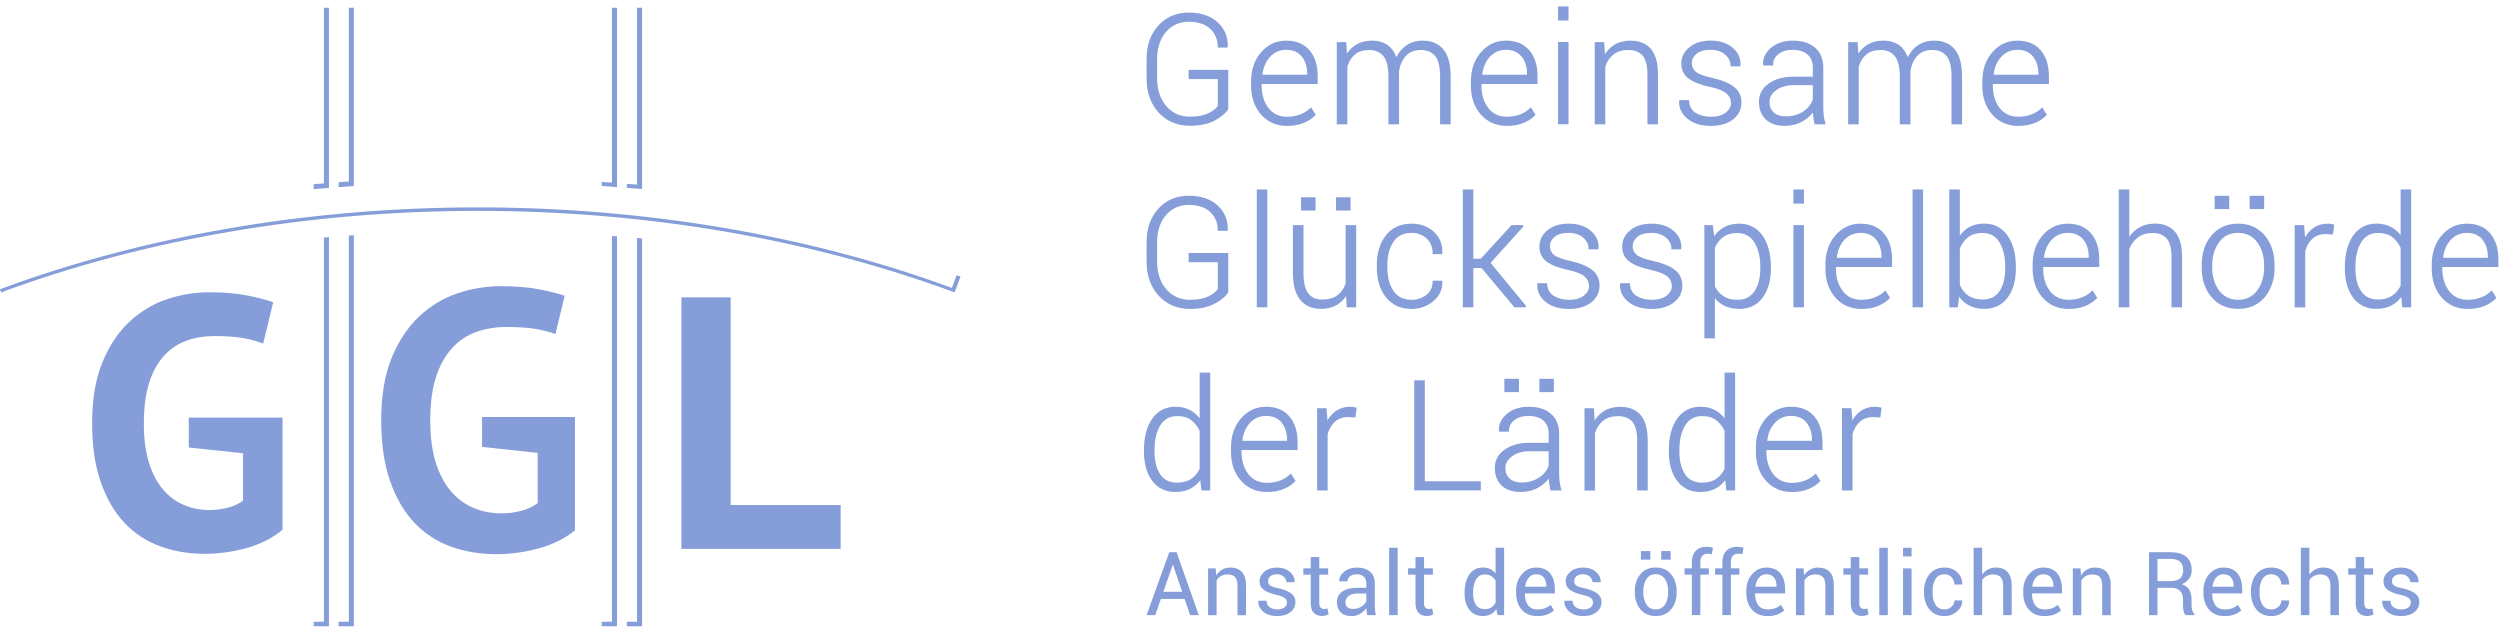 <svg width="121" height="31" viewBox="0 0 121 31" fill="none" xmlns="http://www.w3.org/2000/svg">
<path d="M9.136 20.213H13.675V25.64C13.188 26.046 12.604 26.34 11.927 26.529C11.249 26.712 10.578 26.805 9.919 26.805C9.14 26.805 8.418 26.684 7.755 26.442C7.086 26.197 6.508 25.819 6.022 25.303C5.536 24.787 5.153 24.128 4.875 23.327C4.596 22.527 4.458 21.577 4.458 20.475C4.458 19.328 4.623 18.35 4.953 17.544C5.284 16.738 5.718 16.084 6.257 15.58C6.796 15.076 7.402 14.709 8.077 14.484C8.746 14.259 9.431 14.146 10.128 14.146C10.823 14.146 11.433 14.196 11.962 14.3C12.489 14.404 12.909 14.514 13.223 14.63L12.735 16.634C12.445 16.515 12.121 16.425 11.762 16.361C11.403 16.299 10.944 16.265 10.387 16.265C9.891 16.265 9.431 16.341 9.014 16.493C8.597 16.645 8.234 16.89 7.928 17.232C7.619 17.575 7.38 18.012 7.215 18.545C7.047 19.081 6.962 19.729 6.962 20.492C6.962 21.225 7.044 21.853 7.206 22.38C7.368 22.908 7.594 23.341 7.884 23.685C8.173 24.026 8.512 24.28 8.901 24.441C9.289 24.604 9.703 24.686 10.143 24.686C10.445 24.686 10.741 24.647 11.031 24.57C11.322 24.494 11.565 24.384 11.762 24.232V21.938L9.136 21.659V20.213Z" fill="#859DD9"/>
<path d="M40.687 26.566H32.981V14.391H35.364V24.443H40.687V26.566Z" fill="#859DD9"/>
<path d="M24.027 26.823C23.233 26.823 22.489 26.696 21.809 26.451C21.134 26.203 20.541 25.814 20.049 25.292C19.556 24.769 19.161 24.09 18.878 23.275C18.593 22.455 18.45 21.468 18.45 20.338C18.45 19.16 18.618 18.146 18.956 17.325C19.292 16.503 19.742 15.826 20.287 15.316C20.835 14.803 21.46 14.428 22.14 14.197C22.828 13.966 23.535 13.851 24.244 13.851C24.958 13.851 25.595 13.904 26.136 14.011C26.62 14.107 27.026 14.209 27.331 14.316L26.883 16.167C26.607 16.066 26.3 15.987 25.973 15.928C25.59 15.86 25.101 15.826 24.517 15.826C23.986 15.826 23.49 15.908 23.042 16.068C22.589 16.232 22.192 16.502 21.86 16.872C21.53 17.241 21.269 17.717 21.09 18.286C20.912 18.852 20.824 19.546 20.824 20.355C20.824 21.127 20.91 21.8 21.082 22.359C21.256 22.922 21.501 23.395 21.813 23.763C22.126 24.131 22.498 24.407 22.919 24.585C23.337 24.76 23.788 24.847 24.264 24.847C24.585 24.847 24.908 24.808 25.218 24.726C25.535 24.644 25.805 24.517 26.024 24.351V21.92L23.331 21.63V20.183H27.827V25.67C27.342 26.062 26.759 26.351 26.091 26.538C25.397 26.727 24.702 26.823 24.027 26.823Z" fill="#859DD9"/>
<path d="M16.885 8.784C16.718 8.795 16.555 8.809 16.39 8.82V9.057C16.635 9.04 16.881 9.017 17.127 9.001V0.374H16.885L16.885 8.784Z" fill="#859DD9"/>
<path d="M15.677 8.876C15.51 8.891 15.346 8.902 15.183 8.916V9.15C15.427 9.13 15.674 9.114 15.921 9.094V0.374H15.677L15.677 8.876Z" fill="#859DD9"/>
<path d="M30.832 8.935C30.667 8.919 30.504 8.908 30.339 8.896V9.094C30.584 9.114 30.831 9.13 31.077 9.15V0.374H30.832L30.832 8.935Z" fill="#859DD9"/>
<path d="M29.619 8.84C29.455 8.829 29.291 8.815 29.125 8.804V9.001C29.372 9.018 29.617 9.04 29.863 9.057V0.374H29.619V8.84Z" fill="#859DD9"/>
<path d="M15.677 30.093H15.183V30.31H15.921V11.476C15.839 11.484 15.759 11.489 15.677 11.498L15.677 30.093Z" fill="#859DD9"/>
<path d="M30.832 30.093H30.339V30.31H31.077V11.54C30.996 11.532 30.916 11.526 30.832 11.518L30.832 30.093Z" fill="#859DD9"/>
<path d="M46.302 13.32L46.07 13.937C39.105 11.37 31.123 10.021 22.989 10.037C14.882 10.054 6.934 11.424 -0.002 14L0.053 14.152C7.013 11.57 14.992 10.206 23.129 10.206C31.264 10.206 39.242 11.57 46.201 14.152L46.49 13.388C46.428 13.366 46.366 13.343 46.302 13.32Z" fill="#859DD9"/>
<path d="M29.619 30.093H29.125V30.31H29.863V11.438C29.781 11.433 29.7 11.427 29.619 11.422V30.093Z" fill="#859DD9"/>
<path d="M16.885 30.093H16.39V30.31H17.127V11.383C17.047 11.388 16.965 11.396 16.885 11.402L16.885 30.093Z" fill="#859DD9"/>
<path d="M57.594 6.088C56.981 6.088 56.474 5.874 56.082 5.452C55.693 5.03 55.495 4.478 55.495 3.81V2.847C55.495 2.191 55.687 1.649 56.065 1.234C56.443 0.819 56.94 0.608 57.539 0.608C58.116 0.608 58.582 0.763 58.923 1.069C59.265 1.376 59.434 1.772 59.425 2.245L59.421 2.262L59.399 2.305H58.938V2.266C58.938 1.916 58.817 1.623 58.576 1.397C58.334 1.17 57.986 1.054 57.539 1.054C57.082 1.054 56.709 1.222 56.43 1.552C56.149 1.885 56.006 2.318 56.006 2.84V3.809C56.006 4.345 56.154 4.79 56.447 5.133C56.739 5.473 57.124 5.645 57.594 5.645C57.954 5.645 58.251 5.591 58.478 5.483C58.698 5.379 58.854 5.257 58.942 5.121V3.827H57.529V3.381H59.449V5.277L59.444 5.287C59.325 5.482 59.104 5.666 58.789 5.835C58.473 6.003 58.072 6.088 57.594 6.088Z" fill="#859DD9"/>
<path d="M62.293 6.094C61.779 6.094 61.356 5.908 61.035 5.545C60.715 5.182 60.552 4.711 60.552 4.144V3.945C60.552 3.375 60.716 2.899 61.039 2.528C61.364 2.155 61.773 1.966 62.254 1.966C62.737 1.966 63.116 2.124 63.381 2.436C63.644 2.746 63.778 3.168 63.778 3.689V4.064H61.063V4.144C61.063 4.577 61.174 4.942 61.392 5.226C61.608 5.508 61.911 5.65 62.293 5.65C62.525 5.65 62.742 5.612 62.936 5.536C63.129 5.461 63.292 5.357 63.419 5.23L63.455 5.195L63.68 5.558L63.659 5.58C63.519 5.727 63.334 5.851 63.108 5.947C62.881 6.044 62.607 6.094 62.293 6.094ZM61.102 3.618H63.267V3.566C63.267 3.231 63.178 2.951 63.003 2.734C62.83 2.52 62.579 2.412 62.254 2.412C61.935 2.412 61.669 2.528 61.464 2.757C61.261 2.982 61.139 3.272 61.102 3.618Z" fill="#859DD9"/>
<path d="M70.212 6.018H69.701V3.696C69.701 3.228 69.618 2.894 69.454 2.703C69.292 2.515 69.065 2.419 68.777 2.419C68.461 2.419 68.214 2.516 68.042 2.708C67.868 2.902 67.756 3.156 67.709 3.465C67.71 3.484 67.71 3.51 67.712 3.536C67.712 3.563 67.713 3.597 67.713 3.638V6.018H67.199V3.696C67.199 3.237 67.115 2.905 66.95 2.71C66.786 2.517 66.558 2.42 66.272 2.42C65.98 2.42 65.745 2.494 65.574 2.639C65.403 2.785 65.281 2.984 65.211 3.233V6.018H64.7V2.038H65.158L65.192 2.592C65.311 2.412 65.462 2.267 65.64 2.159C65.853 2.031 66.109 1.966 66.401 1.966C66.706 1.966 66.964 2.041 67.171 2.188C67.353 2.32 67.492 2.514 67.583 2.768C67.701 2.533 67.86 2.344 68.057 2.204C68.28 2.046 68.553 1.966 68.867 1.966C69.294 1.966 69.628 2.111 69.861 2.395C70.094 2.677 70.212 3.117 70.212 3.703V6.018H70.212Z" fill="#859DD9"/>
<path d="M72.932 6.094C72.418 6.094 71.994 5.908 71.674 5.545C71.354 5.182 71.191 4.711 71.191 4.144V3.945C71.191 3.375 71.355 2.899 71.679 2.528C72.003 2.155 72.412 1.966 72.893 1.966C73.376 1.966 73.756 2.124 74.021 2.436C74.284 2.746 74.417 3.168 74.417 3.689V4.064H71.703V4.144C71.703 4.577 71.813 4.942 72.031 5.226C72.248 5.508 72.55 5.65 72.932 5.65C73.165 5.65 73.381 5.612 73.575 5.536C73.769 5.461 73.931 5.357 74.059 5.23L74.094 5.195L74.32 5.558L74.3 5.58C74.159 5.727 73.974 5.851 73.747 5.947C73.52 6.044 73.246 6.094 72.932 6.094ZM71.74 3.618H73.907V3.566C73.907 3.231 73.818 2.951 73.643 2.734C73.47 2.52 73.218 2.412 72.893 2.412C72.574 2.412 72.309 2.528 72.103 2.757C71.9 2.982 71.778 3.272 71.74 3.618Z" fill="#859DD9"/>
<path d="M75.917 6.014H75.41V2.034H75.917V6.014ZM75.917 0.994H75.41V0.311H75.917V0.994Z" fill="#859DD9"/>
<path d="M80.246 6.018H79.735V3.606C79.735 3.171 79.654 2.861 79.495 2.684C79.336 2.508 79.106 2.419 78.811 2.419C78.514 2.419 78.272 2.493 78.091 2.637C77.91 2.782 77.778 2.979 77.696 3.223V6.018H77.186V2.038H77.644L77.679 2.624C77.8 2.434 77.953 2.281 78.135 2.168C78.352 2.034 78.612 1.966 78.909 1.966C79.341 1.966 79.678 2.101 79.904 2.367C80.131 2.632 80.246 3.047 80.246 3.603V6.018Z" fill="#859DD9"/>
<path d="M82.81 6.094C82.328 6.094 81.945 5.976 81.669 5.745C81.389 5.512 81.256 5.231 81.27 4.906L81.272 4.895L81.289 4.847H81.751L81.753 4.884C81.769 5.154 81.876 5.344 82.078 5.466C82.284 5.589 82.53 5.651 82.81 5.651C83.111 5.651 83.352 5.584 83.525 5.45C83.697 5.317 83.78 5.163 83.78 4.98C83.78 4.807 83.71 4.66 83.567 4.531C83.423 4.4 83.155 4.292 82.773 4.207C82.308 4.11 81.956 3.975 81.728 3.805C81.494 3.631 81.376 3.385 81.376 3.072C81.376 2.764 81.507 2.499 81.767 2.285C82.025 2.074 82.368 1.966 82.788 1.966C83.231 1.966 83.59 2.08 83.855 2.305C84.124 2.532 84.253 2.817 84.241 3.15L84.239 3.161L84.222 3.209H83.756V3.169C83.756 2.969 83.667 2.79 83.493 2.64C83.318 2.489 83.08 2.412 82.788 2.412C82.487 2.412 82.257 2.478 82.107 2.608C81.956 2.738 81.883 2.886 81.883 3.058C81.883 3.226 81.945 3.36 82.073 3.47C82.203 3.582 82.47 3.683 82.869 3.77C83.329 3.872 83.683 4.016 83.922 4.199C84.165 4.387 84.287 4.642 84.287 4.959C84.287 5.294 84.15 5.571 83.878 5.781C83.609 5.988 83.249 6.094 82.81 6.094Z" fill="#859DD9"/>
<path d="M86.376 6.093C85.985 6.093 85.677 5.986 85.461 5.777C85.243 5.567 85.133 5.279 85.133 4.921C85.133 4.561 85.292 4.265 85.607 4.042C85.918 3.822 86.326 3.71 86.819 3.71H87.74V3.267C87.74 3 87.655 2.79 87.487 2.64C87.319 2.488 87.076 2.412 86.766 2.412C86.481 2.412 86.248 2.481 86.075 2.62C85.901 2.757 85.816 2.925 85.816 3.134V3.172H85.349L85.331 3.114C85.316 2.809 85.448 2.538 85.722 2.309C85.994 2.081 86.353 1.966 86.787 1.966C87.223 1.966 87.578 2.079 87.844 2.303C88.111 2.529 88.247 2.855 88.247 3.274V5.192C88.247 5.329 88.255 5.462 88.27 5.588C88.285 5.715 88.311 5.842 88.347 5.968L88.36 6.018H87.826L87.819 5.986C87.793 5.848 87.773 5.728 87.76 5.63C87.752 5.57 87.746 5.507 87.743 5.442C87.611 5.615 87.44 5.762 87.233 5.88C86.984 6.021 86.697 6.093 86.376 6.093ZM86.816 4.121C86.475 4.121 86.191 4.202 85.971 4.363C85.751 4.524 85.644 4.711 85.644 4.936C85.644 5.147 85.711 5.313 85.85 5.44C85.986 5.568 86.179 5.632 86.423 5.632C86.746 5.632 87.028 5.555 87.264 5.402C87.495 5.252 87.656 5.056 87.74 4.821V4.121H86.816Z" fill="#859DD9"/>
<path d="M94.963 6.018H94.453V3.696C94.453 3.228 94.369 2.894 94.206 2.703C94.044 2.515 93.816 2.419 93.529 2.419C93.213 2.419 92.965 2.516 92.793 2.708C92.619 2.902 92.507 3.156 92.46 3.465C92.46 3.484 92.461 3.51 92.463 3.536C92.464 3.563 92.464 3.597 92.464 3.638V6.018H91.95V3.696C91.95 3.237 91.866 2.905 91.702 2.71C91.538 2.517 91.31 2.42 91.023 2.42C90.731 2.42 90.496 2.494 90.325 2.639C90.154 2.785 90.032 2.984 89.962 3.233V6.018H89.451V2.038H89.909L89.944 2.592C90.063 2.412 90.213 2.267 90.391 2.159C90.605 2.031 90.86 1.966 91.152 1.966C91.457 1.966 91.716 2.041 91.921 2.188C92.105 2.32 92.244 2.514 92.334 2.768C92.452 2.533 92.611 2.344 92.808 2.204C93.032 2.046 93.304 1.966 93.619 1.966C94.045 1.966 94.379 2.111 94.614 2.395C94.846 2.677 94.963 3.117 94.963 3.703V6.018H94.963Z" fill="#859DD9"/>
<path d="M97.684 6.094C97.169 6.094 96.746 5.908 96.425 5.545C96.105 5.182 95.943 4.711 95.943 4.144V3.945C95.943 3.375 96.107 2.899 96.43 2.528C96.755 2.155 97.163 1.966 97.644 1.966C98.127 1.966 98.507 2.124 98.772 2.436C99.034 2.746 99.168 3.168 99.168 3.689V4.064H96.454V4.144C96.454 4.577 96.564 4.942 96.782 5.226C96.999 5.508 97.302 5.65 97.684 5.65C97.915 5.65 98.131 5.612 98.325 5.536C98.519 5.461 98.682 5.357 98.81 5.23L98.845 5.195L99.07 5.558L99.05 5.58C98.91 5.727 98.725 5.851 98.498 5.947C98.271 6.044 97.998 6.094 97.684 6.094ZM96.492 3.618H98.658V3.566C98.658 3.231 98.569 2.951 98.394 2.734C98.222 2.52 97.969 2.412 97.644 2.412C97.326 2.412 97.06 2.528 96.855 2.757C96.652 2.982 96.529 3.272 96.492 3.618Z" fill="#859DD9"/>
<path d="M57.594 14.952C56.981 14.952 56.474 14.739 56.082 14.316C55.693 13.895 55.495 13.343 55.495 12.674V11.711C55.495 11.055 55.687 10.513 56.065 10.098C56.443 9.683 56.94 9.473 57.539 9.473C58.116 9.473 58.582 9.628 58.923 9.934C59.265 10.241 59.434 10.637 59.425 11.11L59.421 11.127L59.399 11.17H58.938V11.131C58.938 10.781 58.817 10.488 58.576 10.261C58.334 10.034 57.986 9.919 57.539 9.919C57.082 9.919 56.709 10.086 56.43 10.417C56.149 10.749 56.006 11.183 56.006 11.705V12.675C56.006 13.211 56.154 13.656 56.447 13.998C56.739 14.338 57.124 14.511 57.594 14.511C57.954 14.511 58.251 14.456 58.478 14.348C58.698 14.244 58.854 14.122 58.942 13.987V12.692H57.529V12.246H59.449V14.142L59.444 14.151C59.325 14.347 59.104 14.531 58.789 14.699C58.473 14.867 58.071 14.952 57.594 14.952Z" fill="#859DD9"/>
<path d="M61.336 9.171H60.829V14.874H61.336V9.171Z" fill="#859DD9"/>
<path d="M63.931 14.95C63.51 14.95 63.175 14.805 62.936 14.519C62.697 14.234 62.576 13.789 62.576 13.195V10.895H63.088V13.203C63.088 13.667 63.166 14.003 63.322 14.203C63.478 14.401 63.694 14.498 63.982 14.498C64.297 14.498 64.55 14.427 64.735 14.287C64.921 14.148 65.052 13.956 65.129 13.716V10.895H65.639V14.875H65.183L65.151 14.33C65.031 14.511 64.879 14.656 64.699 14.761C64.484 14.887 64.225 14.95 63.931 14.95ZM65.367 10.191H64.664V9.547H65.367V10.191ZM63.675 10.191H62.969V9.547H63.675V10.191Z" fill="#859DD9"/>
<path d="M68.325 14.953C67.796 14.953 67.377 14.764 67.081 14.39C66.788 14.02 66.639 13.54 66.639 12.963V12.812C66.639 12.238 66.787 11.759 67.079 11.389C67.374 11.015 67.792 10.825 68.321 10.825C68.748 10.825 69.108 10.956 69.394 11.215C69.681 11.473 69.819 11.819 69.81 12.239L69.808 12.251L69.793 12.299H69.339V12.26C69.339 11.96 69.24 11.719 69.046 11.541C68.85 11.362 68.606 11.271 68.322 11.271C67.923 11.271 67.636 11.413 67.442 11.705C67.248 11.997 67.149 12.369 67.149 12.812V12.963C67.149 13.412 67.248 13.788 67.442 14.079C67.633 14.366 67.93 14.511 68.325 14.511C68.591 14.511 68.83 14.43 69.036 14.273C69.237 14.118 69.339 13.9 69.339 13.623V13.584H69.792L69.81 13.643C69.819 14.014 69.672 14.33 69.37 14.58C69.071 14.827 68.721 14.953 68.325 14.953Z" fill="#859DD9"/>
<path d="M73.832 14.874H73.298L73.286 14.86L71.708 12.974H71.311V14.874H70.8V9.171H71.311V12.524H71.666L73.162 10.894H73.711L73.736 10.96L72.142 12.723L73.868 14.814L73.832 14.874Z" fill="#859DD9"/>
<path d="M75.941 14.953C75.46 14.953 75.077 14.836 74.8 14.605C74.521 14.372 74.388 14.09 74.403 13.766L74.405 13.755L74.42 13.707H74.882L74.884 13.743C74.9 14.013 75.007 14.204 75.21 14.325C75.415 14.448 75.661 14.511 75.941 14.511C76.243 14.511 76.484 14.443 76.657 14.31C76.828 14.177 76.912 14.023 76.912 13.84C76.912 13.667 76.843 13.52 76.699 13.39C76.555 13.26 76.287 13.151 75.904 13.066C75.44 12.97 75.088 12.835 74.86 12.665C74.626 12.491 74.507 12.244 74.507 11.932C74.507 11.624 74.639 11.358 74.897 11.145C75.155 10.933 75.499 10.825 75.92 10.825C76.363 10.825 76.722 10.94 76.987 11.165C77.255 11.392 77.385 11.676 77.372 12.009L77.37 12.02L77.354 12.068H76.887V12.029C76.887 11.828 76.799 11.65 76.625 11.5C76.449 11.349 76.212 11.271 75.92 11.271C75.618 11.271 75.389 11.338 75.239 11.467C75.088 11.598 75.014 11.745 75.014 11.918C75.014 12.085 75.076 12.22 75.205 12.33C75.334 12.442 75.602 12.543 76.001 12.629C76.46 12.731 76.814 12.876 77.053 13.058C77.296 13.246 77.419 13.501 77.419 13.818C77.419 14.154 77.282 14.43 77.009 14.64C76.741 14.848 76.381 14.953 75.941 14.953Z" fill="#859DD9"/>
<path d="M56.896 23.813C56.419 23.813 56.04 23.632 55.77 23.276C55.503 22.924 55.367 22.446 55.367 21.856V21.78C55.367 21.152 55.503 20.641 55.769 20.263C56.039 19.88 56.421 19.686 56.903 19.686C57.175 19.686 57.417 19.744 57.623 19.86C57.794 19.957 57.942 20.087 58.064 20.249V18.034H58.575V23.738H58.148L58.094 23.241C57.968 23.411 57.814 23.546 57.635 23.643C57.425 23.756 57.177 23.813 56.896 23.813ZM56.982 20.139C56.614 20.139 56.345 20.286 56.159 20.587C55.972 20.89 55.879 21.292 55.879 21.78V21.856C55.879 22.317 55.971 22.688 56.155 22.958C56.337 23.229 56.606 23.36 56.975 23.36C57.245 23.36 57.471 23.3 57.649 23.181C57.826 23.064 57.965 22.898 58.064 22.691V20.858C57.97 20.648 57.834 20.474 57.661 20.34C57.489 20.206 57.26 20.139 56.982 20.139Z" fill="#859DD9"/>
<path d="M61.319 23.813C60.805 23.813 60.383 23.628 60.061 23.264C59.741 22.901 59.579 22.43 59.579 21.863V21.664C59.579 21.095 59.743 20.618 60.066 20.247C60.391 19.874 60.8 19.686 61.28 19.686C61.763 19.686 62.142 19.843 62.407 20.155C62.67 20.465 62.804 20.887 62.804 21.408V21.782H60.09V21.862C60.09 22.296 60.2 22.661 60.419 22.946C60.634 23.227 60.937 23.37 61.319 23.37C61.552 23.37 61.768 23.331 61.962 23.256C62.155 23.18 62.318 23.077 62.446 22.949L62.481 22.914L62.706 23.277L62.686 23.299C62.546 23.447 62.36 23.57 62.133 23.666C61.908 23.764 61.634 23.813 61.319 23.813ZM60.128 21.336H62.293V21.286C62.293 20.95 62.205 20.67 62.03 20.455C61.858 20.24 61.605 20.131 61.28 20.131C60.961 20.131 60.695 20.247 60.49 20.476C60.288 20.701 60.165 20.991 60.128 21.336Z" fill="#859DD9"/>
<path d="M64.26 23.737H63.748V19.757H64.202L64.251 20.344C64.358 20.158 64.493 20.007 64.652 19.894C64.847 19.756 65.083 19.686 65.353 19.686C65.41 19.686 65.461 19.689 65.511 19.698C65.563 19.708 65.603 19.717 65.634 19.726L65.665 19.736L65.603 20.209L65.26 20.185C65.001 20.185 64.785 20.259 64.619 20.404C64.453 20.55 64.331 20.753 64.259 21.009V23.737H64.26Z" fill="#859DD9"/>
<path d="M71.672 23.735H68.45V18.407H68.961V23.293H71.672V23.735Z" fill="#859DD9"/>
<path d="M73.592 23.812C73.201 23.812 72.893 23.707 72.676 23.497C72.46 23.288 72.349 23 72.349 22.641C72.349 22.281 72.509 21.985 72.823 21.762C73.134 21.542 73.542 21.43 74.036 21.43H74.955V20.987C74.955 20.72 74.871 20.51 74.704 20.36C74.536 20.208 74.293 20.132 73.982 20.132C73.696 20.132 73.463 20.201 73.29 20.339C73.117 20.477 73.033 20.645 73.033 20.853V20.892H72.565L72.547 20.834C72.532 20.529 72.664 20.258 72.938 20.028C73.209 19.801 73.569 19.686 74.003 19.686C74.439 19.686 74.794 19.799 75.059 20.023C75.327 20.249 75.463 20.576 75.463 20.994V22.912C75.463 23.048 75.47 23.182 75.486 23.308C75.502 23.435 75.527 23.563 75.562 23.688L75.577 23.738H75.042L75.036 23.706C75.01 23.568 74.99 23.448 74.977 23.35C74.969 23.29 74.962 23.227 74.959 23.162C74.828 23.335 74.657 23.482 74.449 23.601C74.202 23.741 73.913 23.812 73.592 23.812ZM74.032 21.84C73.692 21.84 73.407 21.922 73.186 22.084C72.967 22.244 72.86 22.431 72.86 22.656C72.86 22.868 72.927 23.033 73.066 23.16C73.203 23.288 73.396 23.353 73.639 23.353C73.961 23.353 74.244 23.275 74.48 23.123C74.712 22.972 74.872 22.776 74.955 22.541V21.84H74.032ZM75.207 18.978H74.506V18.333H75.207V18.978ZM73.516 18.978H72.81V18.333H73.516V18.978Z" fill="#859DD9"/>
<path d="M79.749 23.74H79.239V21.328C79.239 20.893 79.157 20.584 78.998 20.406C78.838 20.231 78.609 20.142 78.315 20.142C78.018 20.142 77.775 20.215 77.594 20.36C77.414 20.505 77.281 20.702 77.2 20.945V23.741H76.689V19.761H77.147L77.181 20.347C77.303 20.157 77.455 20.005 77.637 19.891C77.854 19.757 78.114 19.689 78.412 19.689C78.844 19.689 79.18 19.824 79.408 20.09C79.634 20.354 79.749 20.77 79.749 21.325V23.74Z" fill="#859DD9"/>
<path d="M82.3 23.813C81.824 23.813 81.445 23.632 81.175 23.276C80.908 22.924 80.772 22.446 80.772 21.856V21.78C80.772 21.152 80.907 20.641 81.175 20.263C81.444 19.88 81.826 19.686 82.308 19.686C82.58 19.686 82.822 19.744 83.028 19.86C83.198 19.957 83.347 20.087 83.469 20.249V18.034H83.98V23.738H83.552L83.499 23.241C83.373 23.411 83.219 23.546 83.04 23.643C82.83 23.756 82.581 23.813 82.3 23.813ZM82.387 20.139C82.018 20.139 81.749 20.286 81.563 20.587C81.377 20.89 81.282 21.292 81.282 21.78V21.856C81.282 22.317 81.375 22.688 81.56 22.958C81.74 23.225 82.015 23.36 82.38 23.36C82.65 23.36 82.876 23.3 83.054 23.181C83.23 23.064 83.369 22.898 83.469 22.691V20.858C83.374 20.648 83.238 20.473 83.066 20.34C82.894 20.206 82.665 20.139 82.387 20.139Z" fill="#859DD9"/>
<path d="M86.725 23.813C86.21 23.813 85.787 23.628 85.466 23.264C85.146 22.901 84.984 22.43 84.984 21.863V21.664C84.984 21.095 85.147 20.618 85.471 20.247C85.795 19.874 86.204 19.686 86.685 19.686C87.168 19.686 87.548 19.843 87.813 20.155C88.075 20.465 88.21 20.886 88.21 21.408V21.782H85.494V21.862C85.494 22.296 85.606 22.661 85.824 22.946C86.039 23.227 86.343 23.37 86.725 23.37C86.957 23.37 87.173 23.331 87.368 23.256C87.561 23.18 87.723 23.077 87.851 22.949L87.886 22.914L88.112 23.277L88.092 23.299C87.951 23.447 87.765 23.57 87.539 23.666C87.312 23.764 87.04 23.813 86.725 23.813ZM85.533 21.336H87.699V21.286C87.699 20.951 87.61 20.671 87.436 20.455C87.263 20.24 87.01 20.131 86.685 20.131C86.367 20.131 86.1 20.247 85.895 20.476C85.692 20.701 85.571 20.991 85.533 21.336Z" fill="#859DD9"/>
<path d="M89.663 23.737H89.153V19.757H89.607L89.655 20.344C89.763 20.158 89.897 20.007 90.056 19.894C90.252 19.756 90.487 19.686 90.757 19.686C90.814 19.686 90.866 19.689 90.915 19.698C90.968 19.708 91.007 19.717 91.038 19.726L91.07 19.736L91.007 20.209L90.664 20.185C90.406 20.185 90.189 20.259 90.024 20.404C89.857 20.55 89.736 20.753 89.663 21.009V23.737H89.663Z" fill="#859DD9"/>
<path d="M57.334 28.988H56.187L55.915 29.772H55.495L56.593 26.727H56.946L58.021 29.772H57.601L57.334 28.988ZM56.307 28.643H57.217L56.773 27.336H56.761L56.307 28.643Z" fill="#859DD9"/>
<path d="M58.839 27.512L58.868 27.849C58.944 27.728 59.038 27.636 59.151 27.569C59.266 27.503 59.395 27.47 59.54 27.47C59.783 27.47 59.973 27.542 60.107 27.684C60.24 27.827 60.307 28.048 60.307 28.346V29.775H59.895V28.355C59.895 28.155 59.856 28.014 59.777 27.93C59.698 27.846 59.578 27.804 59.416 27.804C59.289 27.804 59.182 27.83 59.093 27.881C59.005 27.932 58.934 28.003 58.883 28.095V29.775H58.471V27.512L58.839 27.512Z" fill="#859DD9"/>
<path d="M62.287 29.166C62.287 29.075 62.252 29.001 62.183 28.944C62.114 28.887 61.984 28.837 61.791 28.794C61.525 28.736 61.32 28.657 61.177 28.553C61.034 28.45 60.963 28.312 60.963 28.139C60.963 27.956 61.042 27.797 61.199 27.666C61.355 27.535 61.558 27.47 61.808 27.47C62.065 27.47 62.272 27.539 62.431 27.679C62.589 27.818 62.666 27.98 62.658 28.166L62.654 28.179H62.262C62.262 28.081 62.219 27.992 62.133 27.913C62.047 27.834 61.939 27.794 61.808 27.794C61.663 27.794 61.555 27.827 61.483 27.892C61.411 27.958 61.375 28.035 61.375 28.126C61.375 28.215 61.406 28.285 61.468 28.334C61.53 28.382 61.658 28.427 61.852 28.467C62.129 28.526 62.34 28.609 62.483 28.716C62.627 28.824 62.699 28.964 62.699 29.137C62.699 29.337 62.618 29.501 62.455 29.629C62.294 29.755 62.081 29.818 61.819 29.818C61.53 29.818 61.303 29.745 61.137 29.599C60.971 29.453 60.892 29.282 60.901 29.087L60.905 29.074H61.299C61.305 29.221 61.36 29.327 61.461 29.395C61.564 29.462 61.681 29.497 61.819 29.497C61.965 29.497 62.079 29.465 62.162 29.403C62.244 29.341 62.287 29.262 62.287 29.166Z" fill="#859DD9"/>
<path d="M63.853 26.962V27.508H64.282V27.813H63.853V29.187C63.853 29.293 63.875 29.367 63.918 29.411C63.963 29.453 64.02 29.476 64.093 29.476C64.117 29.476 64.143 29.472 64.173 29.466C64.202 29.46 64.226 29.453 64.246 29.447L64.303 29.728C64.272 29.754 64.226 29.774 64.166 29.79C64.106 29.806 64.048 29.814 63.989 29.814C63.822 29.814 63.688 29.764 63.589 29.663C63.491 29.562 63.44 29.403 63.44 29.187V27.813H63.081V27.508H63.44V26.962L63.853 26.962Z" fill="#859DD9"/>
<path d="M66.175 29.775C66.161 29.706 66.15 29.646 66.142 29.594C66.135 29.541 66.13 29.489 66.129 29.436C66.052 29.544 65.952 29.635 65.828 29.709C65.705 29.782 65.572 29.818 65.43 29.818C65.195 29.818 65.015 29.758 64.892 29.638C64.768 29.517 64.707 29.351 64.707 29.139C64.707 28.923 64.794 28.754 64.969 28.632C65.144 28.51 65.382 28.449 65.681 28.449H66.129V28.225C66.129 28.092 66.088 27.988 66.007 27.91C65.926 27.832 65.812 27.794 65.665 27.794C65.53 27.794 65.422 27.828 65.34 27.894C65.258 27.961 65.217 28.042 65.217 28.135L64.826 28.139L64.821 28.127C64.812 27.962 64.889 27.811 65.052 27.675C65.216 27.538 65.427 27.47 65.687 27.47C65.944 27.47 66.151 27.535 66.306 27.665C66.463 27.796 66.54 27.983 66.54 28.23V29.319C66.54 29.4 66.545 29.477 66.553 29.553C66.561 29.629 66.576 29.702 66.599 29.774H66.175V29.775ZM65.491 29.473C65.639 29.473 65.775 29.436 65.894 29.358C66.015 29.282 66.093 29.193 66.129 29.095V28.727H65.666C65.5 28.727 65.368 28.768 65.268 28.853C65.168 28.936 65.119 29.034 65.119 29.147C65.119 29.247 65.15 29.327 65.212 29.386C65.276 29.444 65.369 29.473 65.491 29.473Z" fill="#859DD9"/>
<path d="M67.647 26.511H67.235V29.773H67.647V26.511Z" fill="#859DD9"/>
<path d="M68.924 26.962V27.508H69.352V27.813H68.924V29.187C68.924 29.293 68.946 29.367 68.99 29.411C69.034 29.453 69.091 29.476 69.164 29.476C69.187 29.476 69.214 29.472 69.243 29.466C69.273 29.46 69.297 29.453 69.316 29.447L69.373 29.728C69.342 29.754 69.297 29.774 69.237 29.79C69.178 29.806 69.118 29.814 69.06 29.814C68.892 29.814 68.759 29.764 68.66 29.663C68.561 29.562 68.51 29.403 68.51 29.187V27.813H68.151V27.508H68.51V26.962L68.924 26.962Z" fill="#859DD9"/>
<path d="M70.886 28.683C70.886 28.32 70.964 28.026 71.119 27.803C71.274 27.579 71.493 27.468 71.772 27.468C71.905 27.468 72.022 27.493 72.125 27.541C72.227 27.59 72.315 27.661 72.387 27.755V26.511H72.799V29.773H72.484L72.421 29.486C72.347 29.595 72.255 29.677 72.148 29.733C72.038 29.789 71.912 29.817 71.769 29.817C71.493 29.817 71.276 29.717 71.12 29.517C70.964 29.317 70.886 29.054 70.886 28.727V28.683ZM71.298 28.727C71.298 28.956 71.344 29.14 71.438 29.276C71.531 29.413 71.676 29.483 71.873 29.483C71.995 29.483 72.099 29.455 72.183 29.399C72.266 29.343 72.334 29.265 72.388 29.165V28.109C72.334 28.015 72.266 27.941 72.181 27.886C72.097 27.831 71.995 27.803 71.877 27.803C71.679 27.803 71.534 27.885 71.439 28.048C71.345 28.211 71.298 28.423 71.298 28.684V28.727Z" fill="#859DD9"/>
<path d="M74.411 29.819C74.087 29.819 73.834 29.715 73.651 29.507C73.47 29.299 73.379 29.026 73.379 28.687V28.596C73.379 28.271 73.472 28.002 73.66 27.789C73.847 27.576 74.076 27.47 74.347 27.47C74.649 27.47 74.876 27.565 75.028 27.753C75.178 27.941 75.255 28.191 75.255 28.503V28.721H73.808L73.802 28.731C73.802 28.958 73.851 29.143 73.952 29.284C74.052 29.425 74.205 29.497 74.411 29.497C74.552 29.497 74.673 29.476 74.778 29.437C74.884 29.398 74.974 29.342 75.05 29.273L75.21 29.54C75.129 29.619 75.023 29.684 74.89 29.738C74.758 29.791 74.598 29.819 74.411 29.819ZM74.347 27.794C74.203 27.794 74.085 27.849 73.991 27.96C73.896 28.071 73.839 28.213 73.818 28.386L73.822 28.397H74.843V28.363C74.843 28.199 74.801 28.063 74.721 27.956C74.641 27.848 74.515 27.794 74.347 27.794Z" fill="#859DD9"/>
<path d="M77.102 29.166C77.102 29.075 77.067 29.001 76.999 28.944C76.929 28.887 76.799 28.837 76.606 28.794C76.34 28.736 76.136 28.657 75.992 28.553C75.85 28.45 75.778 28.312 75.778 28.139C75.778 27.956 75.856 27.797 76.014 27.666C76.17 27.535 76.374 27.47 76.623 27.47C76.88 27.47 77.087 27.539 77.246 27.679C77.405 27.818 77.481 27.98 77.475 28.166L77.47 28.179H77.077C77.077 28.081 77.034 27.992 76.949 27.913C76.863 27.834 76.754 27.794 76.623 27.794C76.478 27.794 76.37 27.827 76.298 27.892C76.227 27.958 76.191 28.035 76.191 28.126C76.191 28.215 76.221 28.285 76.284 28.334C76.345 28.382 76.474 28.427 76.667 28.467C76.944 28.526 77.155 28.609 77.299 28.716C77.442 28.824 77.514 28.964 77.514 29.137C77.514 29.337 77.433 29.501 77.27 29.629C77.108 29.755 76.896 29.818 76.634 29.818C76.345 29.818 76.118 29.745 75.952 29.599C75.787 29.453 75.708 29.282 75.716 29.087L75.72 29.074H76.114C76.12 29.221 76.175 29.327 76.276 29.395C76.378 29.462 76.496 29.497 76.634 29.497C76.78 29.497 76.894 29.465 76.978 29.403C77.06 29.341 77.102 29.262 77.102 29.166Z" fill="#859DD9"/>
<path d="M79.124 28.62C79.124 28.285 79.216 28.01 79.396 27.793C79.577 27.576 79.823 27.467 80.135 27.467C80.448 27.467 80.696 27.576 80.878 27.792C81.06 28.008 81.15 28.284 81.15 28.62V28.666C81.15 29.003 81.06 29.28 80.879 29.494C80.698 29.709 80.451 29.816 80.138 29.816C79.825 29.816 79.579 29.709 79.397 29.493C79.216 29.278 79.124 29.002 79.124 28.666V28.62ZM79.877 27.089H79.419V26.671H79.877V27.089ZM79.536 28.666C79.536 28.905 79.587 29.104 79.688 29.26C79.788 29.416 79.939 29.494 80.138 29.494C80.335 29.494 80.485 29.416 80.586 29.26C80.688 29.104 80.739 28.905 80.739 28.666V28.62C80.739 28.383 80.687 28.186 80.585 28.028C80.482 27.87 80.333 27.792 80.135 27.792C79.938 27.792 79.788 27.87 79.688 28.028C79.587 28.186 79.536 28.383 79.536 28.62V28.666ZM80.859 27.089H80.402V26.671H80.859V27.089Z" fill="#859DD9"/>
<path d="M81.885 29.771V27.813H81.532V27.508H81.885V27.221C81.885 26.98 81.949 26.793 82.074 26.662C82.201 26.53 82.377 26.465 82.603 26.465C82.65 26.465 82.698 26.468 82.746 26.476C82.794 26.484 82.847 26.494 82.906 26.508L82.856 26.822C82.83 26.816 82.799 26.812 82.765 26.807C82.729 26.803 82.692 26.801 82.653 26.801C82.533 26.801 82.444 26.837 82.385 26.908C82.327 26.981 82.297 27.085 82.297 27.221V27.508H82.707V27.813H82.297V29.77H81.885V29.771Z" fill="#859DD9"/>
<path d="M83.363 29.771V27.813H83.01V27.508H83.363V27.221C83.363 26.98 83.426 26.793 83.552 26.662C83.678 26.53 83.854 26.465 84.08 26.465C84.127 26.465 84.176 26.468 84.223 26.476C84.272 26.484 84.326 26.494 84.384 26.508L84.334 26.822C84.308 26.816 84.278 26.812 84.242 26.807C84.207 26.803 84.169 26.801 84.13 26.801C84.01 26.801 83.921 26.837 83.863 26.908C83.804 26.981 83.775 27.085 83.775 27.221V27.508H84.184V27.813H83.775V29.77H83.363V29.771Z" fill="#859DD9"/>
<path d="M85.556 29.819C85.231 29.819 84.977 29.715 84.795 29.507C84.614 29.299 84.522 29.026 84.522 28.687V28.596C84.522 28.271 84.617 28.002 84.803 27.789C84.992 27.576 85.221 27.47 85.491 27.47C85.793 27.47 86.02 27.565 86.171 27.753C86.322 27.941 86.398 28.191 86.398 28.503V28.721H84.951L84.945 28.731C84.945 28.958 84.995 29.143 85.095 29.284C85.195 29.425 85.35 29.497 85.556 29.497C85.694 29.497 85.817 29.476 85.922 29.437C86.028 29.398 86.118 29.342 86.194 29.273L86.354 29.54C86.273 29.619 86.167 29.684 86.034 29.738C85.901 29.791 85.741 29.819 85.556 29.819ZM85.491 27.794C85.347 27.794 85.228 27.849 85.134 27.96C85.039 28.071 84.982 28.213 84.962 28.386L84.966 28.397H85.986V28.363C85.986 28.199 85.945 28.063 85.865 27.956C85.784 27.848 85.659 27.794 85.491 27.794Z" fill="#859DD9"/>
<path d="M87.291 27.512L87.32 27.849C87.396 27.728 87.49 27.636 87.604 27.569C87.718 27.503 87.847 27.47 87.992 27.47C88.236 27.47 88.425 27.542 88.559 27.684C88.692 27.827 88.759 28.048 88.759 28.346V29.775H88.347V28.355C88.347 28.155 88.308 28.014 88.229 27.93C88.15 27.846 88.03 27.804 87.869 27.804C87.742 27.804 87.634 27.83 87.545 27.881C87.457 27.932 87.387 28.003 87.335 28.095V29.775H86.923V27.512L87.291 27.512Z" fill="#859DD9"/>
<path d="M89.989 26.962V27.508H90.417V27.813H89.989V29.187C89.989 29.293 90.011 29.367 90.054 29.411C90.099 29.453 90.157 29.476 90.228 29.476C90.252 29.476 90.279 29.472 90.309 29.466C90.339 29.46 90.363 29.453 90.382 29.447L90.438 29.728C90.407 29.754 90.362 29.774 90.302 29.79C90.243 29.806 90.183 29.814 90.124 29.814C89.956 29.814 89.824 29.764 89.725 29.663C89.626 29.562 89.576 29.403 89.576 29.187V27.813H89.217V27.508H89.576V26.962L89.989 26.962Z" fill="#859DD9"/>
<path d="M91.369 26.511H90.957V29.773H91.369V26.511Z" fill="#859DD9"/>
<path d="M92.519 26.931H92.107V26.511H92.519V26.931ZM92.519 29.773H92.107V27.511H92.519V29.773Z" fill="#859DD9"/>
<path d="M94.119 29.496C94.246 29.496 94.356 29.454 94.451 29.37C94.546 29.285 94.594 29.181 94.594 29.059H94.965L94.972 29.071C94.978 29.267 94.894 29.441 94.721 29.592C94.548 29.743 94.347 29.818 94.119 29.818C93.801 29.818 93.556 29.711 93.382 29.495C93.209 29.278 93.123 29.009 93.123 28.687V28.6C93.123 28.28 93.21 28.012 93.384 27.795C93.557 27.579 93.802 27.47 94.118 27.47C94.371 27.47 94.577 27.548 94.738 27.704C94.9 27.861 94.978 28.052 94.972 28.279L94.967 28.292H94.593C94.593 28.154 94.547 28.037 94.458 27.94C94.368 27.843 94.255 27.794 94.118 27.794C93.916 27.794 93.768 27.873 93.675 28.03C93.583 28.186 93.537 28.377 93.537 28.6V28.687C93.537 28.915 93.583 29.107 93.674 29.263C93.766 29.418 93.914 29.496 94.119 29.496Z" fill="#859DD9"/>
<path d="M95.936 27.814C96.014 27.705 96.11 27.62 96.223 27.559C96.337 27.499 96.462 27.468 96.601 27.468C96.842 27.468 97.03 27.541 97.164 27.686C97.299 27.831 97.366 28.054 97.366 28.355V29.773H96.954V28.351C96.954 28.164 96.914 28.026 96.834 27.937C96.754 27.848 96.634 27.803 96.476 27.803C96.353 27.803 96.246 27.827 96.155 27.876C96.065 27.923 95.992 27.991 95.936 28.077V29.773H95.524V26.511H95.936V27.814H95.936Z" fill="#859DD9"/>
<path d="M98.957 29.819C98.632 29.819 98.379 29.715 98.197 29.507C98.016 29.299 97.924 29.026 97.924 28.687V28.596C97.924 28.271 98.018 28.002 98.206 27.789C98.394 27.576 98.622 27.47 98.893 27.47C99.194 27.47 99.422 27.565 99.573 27.753C99.724 27.941 99.8 28.191 99.8 28.503V28.721H98.353L98.347 28.731C98.347 28.958 98.397 29.143 98.497 29.284C98.598 29.425 98.751 29.497 98.958 29.497C99.098 29.497 99.219 29.476 99.325 29.437C99.43 29.398 99.52 29.342 99.596 29.273L99.756 29.54C99.675 29.619 99.569 29.684 99.436 29.738C99.304 29.791 99.144 29.819 98.957 29.819ZM98.892 27.794C98.749 27.794 98.63 27.849 98.536 27.96C98.441 28.071 98.384 28.213 98.363 28.386L98.368 28.397H99.388V28.363C99.388 28.199 99.348 28.063 99.266 27.956C99.186 27.848 99.062 27.794 98.892 27.794Z" fill="#859DD9"/>
<path d="M100.693 27.512L100.722 27.849C100.797 27.728 100.891 27.636 101.005 27.569C101.118 27.503 101.248 27.47 101.393 27.47C101.637 27.47 101.826 27.542 101.96 27.684C102.094 27.827 102.16 28.048 102.16 28.346V29.775H101.747V28.355C101.747 28.155 101.709 28.014 101.63 27.93C101.551 27.846 101.431 27.804 101.269 27.804C101.143 27.804 101.035 27.83 100.946 27.881C100.858 27.932 100.788 28.003 100.736 28.095V29.775H100.325V27.512L100.693 27.512Z" fill="#859DD9"/>
<path d="M104.423 28.451V29.771H104.011V26.727H105.053C105.386 26.727 105.64 26.801 105.815 26.949C105.991 27.097 106.079 27.312 106.079 27.593C106.079 27.75 106.038 27.886 105.957 28.001C105.875 28.117 105.756 28.209 105.6 28.277C105.768 28.332 105.888 28.419 105.961 28.542C106.034 28.664 106.071 28.815 106.071 28.995V29.281C106.071 29.376 106.082 29.461 106.103 29.536C106.124 29.612 106.159 29.673 106.211 29.721V29.771H105.787C105.732 29.723 105.697 29.654 105.682 29.562C105.666 29.469 105.658 29.375 105.658 29.277V28.999C105.658 28.835 105.611 28.702 105.515 28.602C105.418 28.501 105.29 28.451 105.127 28.451L104.423 28.451ZM104.423 28.127H105.01C105.243 28.127 105.411 28.083 105.514 27.994C105.615 27.906 105.667 27.771 105.667 27.589C105.667 27.418 105.617 27.285 105.517 27.191C105.418 27.097 105.263 27.05 105.053 27.05H104.423V28.127Z" fill="#859DD9"/>
<path d="M107.679 29.819C107.354 29.819 107.101 29.715 106.919 29.507C106.737 29.299 106.646 29.026 106.646 28.687V28.596C106.646 28.271 106.739 28.002 106.927 27.789C107.114 27.576 107.343 27.47 107.614 27.47C107.916 27.47 108.144 27.565 108.295 27.753C108.445 27.941 108.522 28.191 108.522 28.503V28.721H107.074L107.068 28.731C107.068 28.958 107.119 29.143 107.218 29.284C107.319 29.425 107.473 29.497 107.68 29.497C107.818 29.497 107.941 29.476 108.046 29.437C108.152 29.398 108.241 29.342 108.317 29.273L108.478 29.54C108.397 29.619 108.29 29.684 108.157 29.738C108.025 29.791 107.865 29.819 107.679 29.819ZM107.614 27.794C107.471 27.794 107.352 27.849 107.258 27.96C107.164 28.071 107.106 28.213 107.085 28.386L107.089 28.397H108.11V28.363C108.11 28.199 108.069 28.063 107.989 27.956C107.908 27.848 107.782 27.794 107.614 27.794Z" fill="#859DD9"/>
<path d="M109.941 29.496C110.069 29.496 110.18 29.454 110.275 29.37C110.37 29.285 110.417 29.181 110.417 29.059H110.79L110.795 29.071C110.801 29.267 110.718 29.441 110.545 29.592C110.372 29.743 110.171 29.818 109.941 29.818C109.624 29.818 109.378 29.711 109.206 29.495C109.034 29.278 108.947 29.009 108.947 28.687V28.6C108.947 28.28 109.034 28.012 109.207 27.795C109.38 27.579 109.625 27.47 109.941 27.47C110.194 27.47 110.401 27.548 110.562 27.704C110.723 27.861 110.801 28.052 110.795 28.279L110.79 28.292H110.416C110.416 28.154 110.371 28.037 110.282 27.94C110.192 27.843 110.078 27.794 109.941 27.794C109.74 27.794 109.592 27.873 109.499 28.03C109.407 28.186 109.36 28.377 109.36 28.6V28.687C109.36 28.915 109.406 29.107 109.498 29.263C109.589 29.418 109.738 29.496 109.941 29.496Z" fill="#859DD9"/>
<path d="M111.774 27.814C111.852 27.705 111.948 27.62 112.061 27.559C112.175 27.499 112.3 27.468 112.439 27.468C112.68 27.468 112.868 27.541 113.003 27.686C113.137 27.831 113.204 28.054 113.204 28.355V29.773H112.792V28.351C112.792 28.164 112.752 28.026 112.673 27.937C112.592 27.848 112.472 27.803 112.314 27.803C112.191 27.803 112.084 27.827 111.993 27.876C111.903 27.923 111.829 27.991 111.774 28.077V29.773H111.362V26.511H111.774V27.814Z" fill="#859DD9"/>
<path d="M114.429 26.962V27.508H114.857V27.813H114.429V29.187C114.429 29.293 114.45 29.367 114.494 29.411C114.539 29.453 114.596 29.476 114.668 29.476C114.692 29.476 114.719 29.472 114.749 29.466C114.778 29.46 114.802 29.453 114.821 29.447L114.878 29.728C114.847 29.754 114.802 29.774 114.741 29.79C114.682 29.806 114.623 29.814 114.564 29.814C114.396 29.814 114.263 29.764 114.165 29.663C114.065 29.562 114.016 29.403 114.016 29.187V27.813H113.656V27.508H114.016V26.962L114.429 26.962Z" fill="#859DD9"/>
<path d="M116.683 29.166C116.683 29.075 116.648 29.001 116.579 28.944C116.511 28.887 116.38 28.837 116.187 28.794C115.922 28.736 115.716 28.657 115.573 28.553C115.431 28.45 115.36 28.312 115.36 28.139C115.36 27.956 115.437 27.797 115.595 27.666C115.751 27.535 115.955 27.47 116.204 27.47C116.461 27.47 116.668 27.539 116.827 27.679C116.987 27.818 117.062 27.98 117.055 28.166L117.051 28.179H116.658C116.658 28.081 116.615 27.992 116.53 27.913C116.444 27.834 116.336 27.794 116.204 27.794C116.06 27.794 115.951 27.827 115.88 27.892C115.807 27.958 115.771 28.035 115.771 28.126C115.771 28.215 115.802 28.285 115.864 28.334C115.926 28.382 116.055 28.427 116.248 28.467C116.526 28.526 116.736 28.609 116.88 28.716C117.024 28.824 117.096 28.964 117.096 29.137C117.096 29.337 117.014 29.501 116.852 29.629C116.69 29.755 116.477 29.818 116.215 29.818C115.926 29.818 115.7 29.745 115.533 29.599C115.368 29.453 115.288 29.282 115.297 29.087L115.301 29.074H115.694C115.7 29.221 115.756 29.327 115.858 29.395C115.959 29.462 116.078 29.497 116.215 29.497C116.361 29.497 116.476 29.465 116.559 29.403C116.642 29.341 116.683 29.262 116.683 29.166Z" fill="#859DD9"/>
<path d="M79.947 14.953C79.466 14.953 79.083 14.836 78.806 14.605C78.527 14.372 78.393 14.09 78.408 13.766L78.411 13.755L78.427 13.707H78.888L78.89 13.743C78.906 14.013 79.013 14.204 79.215 14.325C79.421 14.448 79.667 14.511 79.947 14.511C80.249 14.511 80.49 14.443 80.663 14.31C80.834 14.177 80.918 14.023 80.918 13.84C80.918 13.667 80.849 13.52 80.705 13.39C80.561 13.26 80.293 13.151 79.91 13.066C79.446 12.97 79.094 12.835 78.866 12.665C78.631 12.491 78.513 12.244 78.513 11.932C78.513 11.624 78.645 11.358 78.903 11.145C79.162 10.933 79.505 10.825 79.925 10.825C80.368 10.825 80.727 10.94 80.993 11.165C81.26 11.392 81.391 11.676 81.378 12.009L81.376 12.02L81.36 12.068H80.893V12.029C80.893 11.828 80.805 11.65 80.631 11.5C80.454 11.349 80.217 11.271 79.925 11.271C79.624 11.271 79.395 11.338 79.245 11.467C79.093 11.598 79.02 11.745 79.02 11.918C79.02 12.085 79.082 12.22 79.21 12.33C79.34 12.442 79.608 12.543 80.006 12.629C80.466 12.731 80.82 12.876 81.059 13.058C81.302 13.246 81.425 13.501 81.425 13.818C81.425 14.154 81.287 14.43 81.015 14.64C80.746 14.848 80.387 14.953 79.947 14.953Z" fill="#859DD9"/>
<path d="M83.001 16.377H82.491V10.897H82.896L82.966 11.435C83.09 11.256 83.245 11.113 83.426 11.009C83.639 10.887 83.89 10.825 84.175 10.825C84.654 10.825 85.035 11.02 85.307 11.402C85.574 11.781 85.71 12.292 85.71 12.919V12.995C85.71 13.585 85.573 14.064 85.305 14.416C85.035 14.772 84.657 14.952 84.183 14.952C83.906 14.952 83.658 14.899 83.448 14.793C83.273 14.706 83.124 14.586 83.001 14.436V16.377ZM83.001 13.859C83.099 14.059 83.238 14.22 83.414 14.335C83.592 14.451 83.818 14.511 84.085 14.511C84.452 14.511 84.723 14.376 84.912 14.101C85.103 13.826 85.199 13.454 85.199 12.995V12.919C85.199 12.435 85.102 12.034 84.909 11.729C84.718 11.426 84.446 11.278 84.077 11.278C83.801 11.278 83.573 11.345 83.399 11.476C83.227 11.606 83.093 11.778 83.002 11.987V13.859H83.001Z" fill="#859DD9"/>
<path d="M87.31 14.874H86.802V10.894H87.31V14.874ZM87.31 9.855H86.802V9.171H87.31V9.855Z" fill="#859DD9"/>
<path d="M90.092 14.953C89.577 14.953 89.153 14.768 88.833 14.404C88.513 14.042 88.35 13.571 88.35 13.003V12.805C88.35 12.235 88.514 11.758 88.838 11.387C89.162 11.014 89.571 10.825 90.051 10.825C90.535 10.825 90.915 10.983 91.18 11.296C91.443 11.605 91.576 12.027 91.576 12.548V12.923H88.861V13.003C88.861 13.437 88.972 13.801 89.191 14.086C89.406 14.368 89.709 14.511 90.092 14.511C90.322 14.511 90.539 14.472 90.734 14.396C90.927 14.32 91.091 14.217 91.217 14.089L91.253 14.054L91.479 14.417L91.458 14.439C91.318 14.587 91.132 14.71 90.906 14.807C90.679 14.904 90.406 14.953 90.092 14.953ZM88.899 12.477H91.066V12.426C91.066 12.091 90.977 11.811 90.802 11.594C90.629 11.38 90.377 11.272 90.051 11.272C89.734 11.272 89.468 11.388 89.262 11.616C89.059 11.842 88.936 12.132 88.899 12.477Z" fill="#859DD9"/>
<path d="M93.077 9.171H92.569V14.874H93.077V9.171Z" fill="#859DD9"/>
<path d="M96.04 14.949C95.75 14.949 95.496 14.89 95.283 14.774C95.101 14.673 94.946 14.534 94.821 14.361L94.757 14.874H94.345V9.171H94.856V11.402C94.977 11.235 95.124 11.101 95.294 11.002C95.502 10.883 95.75 10.822 96.032 10.822C96.511 10.822 96.893 11.017 97.164 11.4C97.432 11.778 97.568 12.289 97.568 12.916V12.992C97.568 13.582 97.431 14.061 97.163 14.413C96.892 14.77 96.514 14.949 96.04 14.949ZM94.856 13.796C94.949 14.01 95.086 14.182 95.267 14.307C95.447 14.433 95.679 14.496 95.957 14.496C96.324 14.496 96.592 14.366 96.774 14.095C96.96 13.825 97.053 13.453 97.053 12.992V12.916C97.053 12.428 96.958 12.027 96.771 11.724C96.585 11.422 96.315 11.275 95.949 11.275C95.662 11.275 95.427 11.345 95.252 11.485C95.078 11.624 94.945 11.806 94.856 12.025V13.796H94.856Z" fill="#859DD9"/>
<path d="M100.119 14.953C99.604 14.953 99.182 14.768 98.86 14.404C98.541 14.042 98.379 13.571 98.379 13.003V12.805C98.379 12.235 98.543 11.758 98.867 11.387C99.191 11.014 99.6 10.825 100.079 10.825C100.563 10.825 100.943 10.983 101.208 11.296C101.472 11.605 101.604 12.027 101.604 12.548V12.923H98.89V13.003C98.89 13.437 99.001 13.801 99.218 14.086C99.434 14.368 99.737 14.511 100.119 14.511C100.351 14.511 100.567 14.472 100.761 14.396C100.956 14.32 101.119 14.217 101.245 14.089L101.28 14.054L101.507 14.417L101.486 14.439C101.346 14.587 101.16 14.71 100.934 14.807C100.707 14.904 100.434 14.953 100.119 14.953ZM98.927 12.477H101.093V12.426C101.093 12.091 101.005 11.811 100.83 11.594C100.657 11.38 100.405 11.272 100.079 11.272C99.761 11.272 99.496 11.388 99.29 11.616C99.087 11.842 98.964 12.132 98.927 12.477Z" fill="#859DD9"/>
<path d="M105.612 14.874H105.101V12.422C105.101 12.012 105.02 11.714 104.86 11.539C104.702 11.364 104.479 11.276 104.198 11.276C103.905 11.276 103.662 11.348 103.475 11.49C103.287 11.631 103.148 11.822 103.059 12.059V14.874H102.548V9.171H103.059V11.46C103.183 11.277 103.338 11.13 103.521 11.021C103.741 10.889 104.002 10.822 104.296 10.822C104.718 10.822 105.046 10.956 105.272 11.218C105.498 11.479 105.612 11.886 105.612 12.43V14.874H105.612Z" fill="#859DD9"/>
<path d="M108.331 14.951C107.797 14.951 107.364 14.762 107.043 14.388C106.723 14.016 106.561 13.531 106.561 12.947V12.829C106.561 12.247 106.723 11.763 107.043 11.389C107.364 11.014 107.794 10.824 108.323 10.824C108.855 10.824 109.287 11.014 109.608 11.389C109.928 11.762 110.09 12.247 110.09 12.829V12.947C110.09 13.531 109.928 14.016 109.61 14.388C109.29 14.762 108.86 14.951 108.331 14.951ZM108.323 11.27C107.935 11.27 107.626 11.421 107.407 11.719C107.185 12.021 107.072 12.395 107.072 12.829V12.947C107.072 13.389 107.185 13.764 107.406 14.063C107.626 14.359 107.937 14.509 108.331 14.509C108.717 14.509 109.025 14.359 109.246 14.062C109.469 13.764 109.583 13.389 109.583 12.947V12.829C109.583 12.395 109.468 12.021 109.245 11.719C109.023 11.421 108.713 11.27 108.323 11.27ZM109.586 10.12H108.883V9.476H109.586V10.12ZM107.894 10.12H107.188V9.476H107.894V10.12Z" fill="#859DD9"/>
<path d="M111.574 14.877H111.063V10.897H111.517L111.566 11.485C111.672 11.299 111.807 11.148 111.967 11.034C112.163 10.896 112.398 10.825 112.667 10.825C112.722 10.825 112.775 10.83 112.825 10.839C112.874 10.847 112.915 10.857 112.95 10.867L112.981 10.877L112.917 11.35L112.575 11.326C112.317 11.326 112.1 11.399 111.934 11.545C111.767 11.691 111.647 11.895 111.574 12.15V14.877Z" fill="#859DD9"/>
<path d="M115.02 14.949C114.544 14.949 114.165 14.769 113.895 14.413C113.628 14.061 113.492 13.582 113.492 12.992V12.916C113.492 12.289 113.627 11.779 113.895 11.4C114.164 11.017 114.546 10.822 115.029 10.822C115.3 10.822 115.543 10.881 115.749 10.996C115.919 11.093 116.067 11.223 116.19 11.386V9.171H116.7V14.874H116.272L116.219 14.377C116.094 14.547 115.94 14.683 115.761 14.78C115.551 14.892 115.303 14.949 115.02 14.949ZM115.107 11.275C114.738 11.275 114.469 11.422 114.284 11.724C114.098 12.027 114.002 12.429 114.002 12.916V12.992C114.002 13.454 114.096 13.825 114.279 14.095C114.46 14.361 114.735 14.497 115.1 14.497C115.37 14.497 115.596 14.437 115.774 14.318C115.95 14.2 116.089 14.036 116.19 13.828V11.995C116.094 11.784 115.958 11.61 115.787 11.477C115.614 11.343 115.386 11.275 115.107 11.275Z" fill="#859DD9"/>
<path d="M119.438 14.953C118.924 14.953 118.501 14.768 118.18 14.404C117.859 14.042 117.697 13.571 117.697 13.003V12.805C117.697 12.235 117.861 11.758 118.184 11.387C118.51 11.014 118.918 10.825 119.398 10.825C119.882 10.825 120.261 10.983 120.526 11.296C120.789 11.605 120.923 12.027 120.923 12.548V12.923H118.208V13.003C118.208 13.437 118.319 13.801 118.537 14.086C118.753 14.368 119.056 14.511 119.439 14.511C119.671 14.511 119.885 14.472 120.081 14.396C120.275 14.32 120.438 14.217 120.564 14.089L120.6 14.054L120.825 14.417L120.804 14.439C120.665 14.587 120.479 14.71 120.253 14.807C120.026 14.904 119.752 14.953 119.438 14.953ZM118.247 12.477H120.412V12.426C120.412 12.091 120.324 11.811 120.149 11.594C119.976 11.38 119.724 11.272 119.398 11.272C119.08 11.272 118.814 11.388 118.609 11.616C118.405 11.842 118.284 12.132 118.247 12.477Z" fill="#859DD9"/>
</svg>
